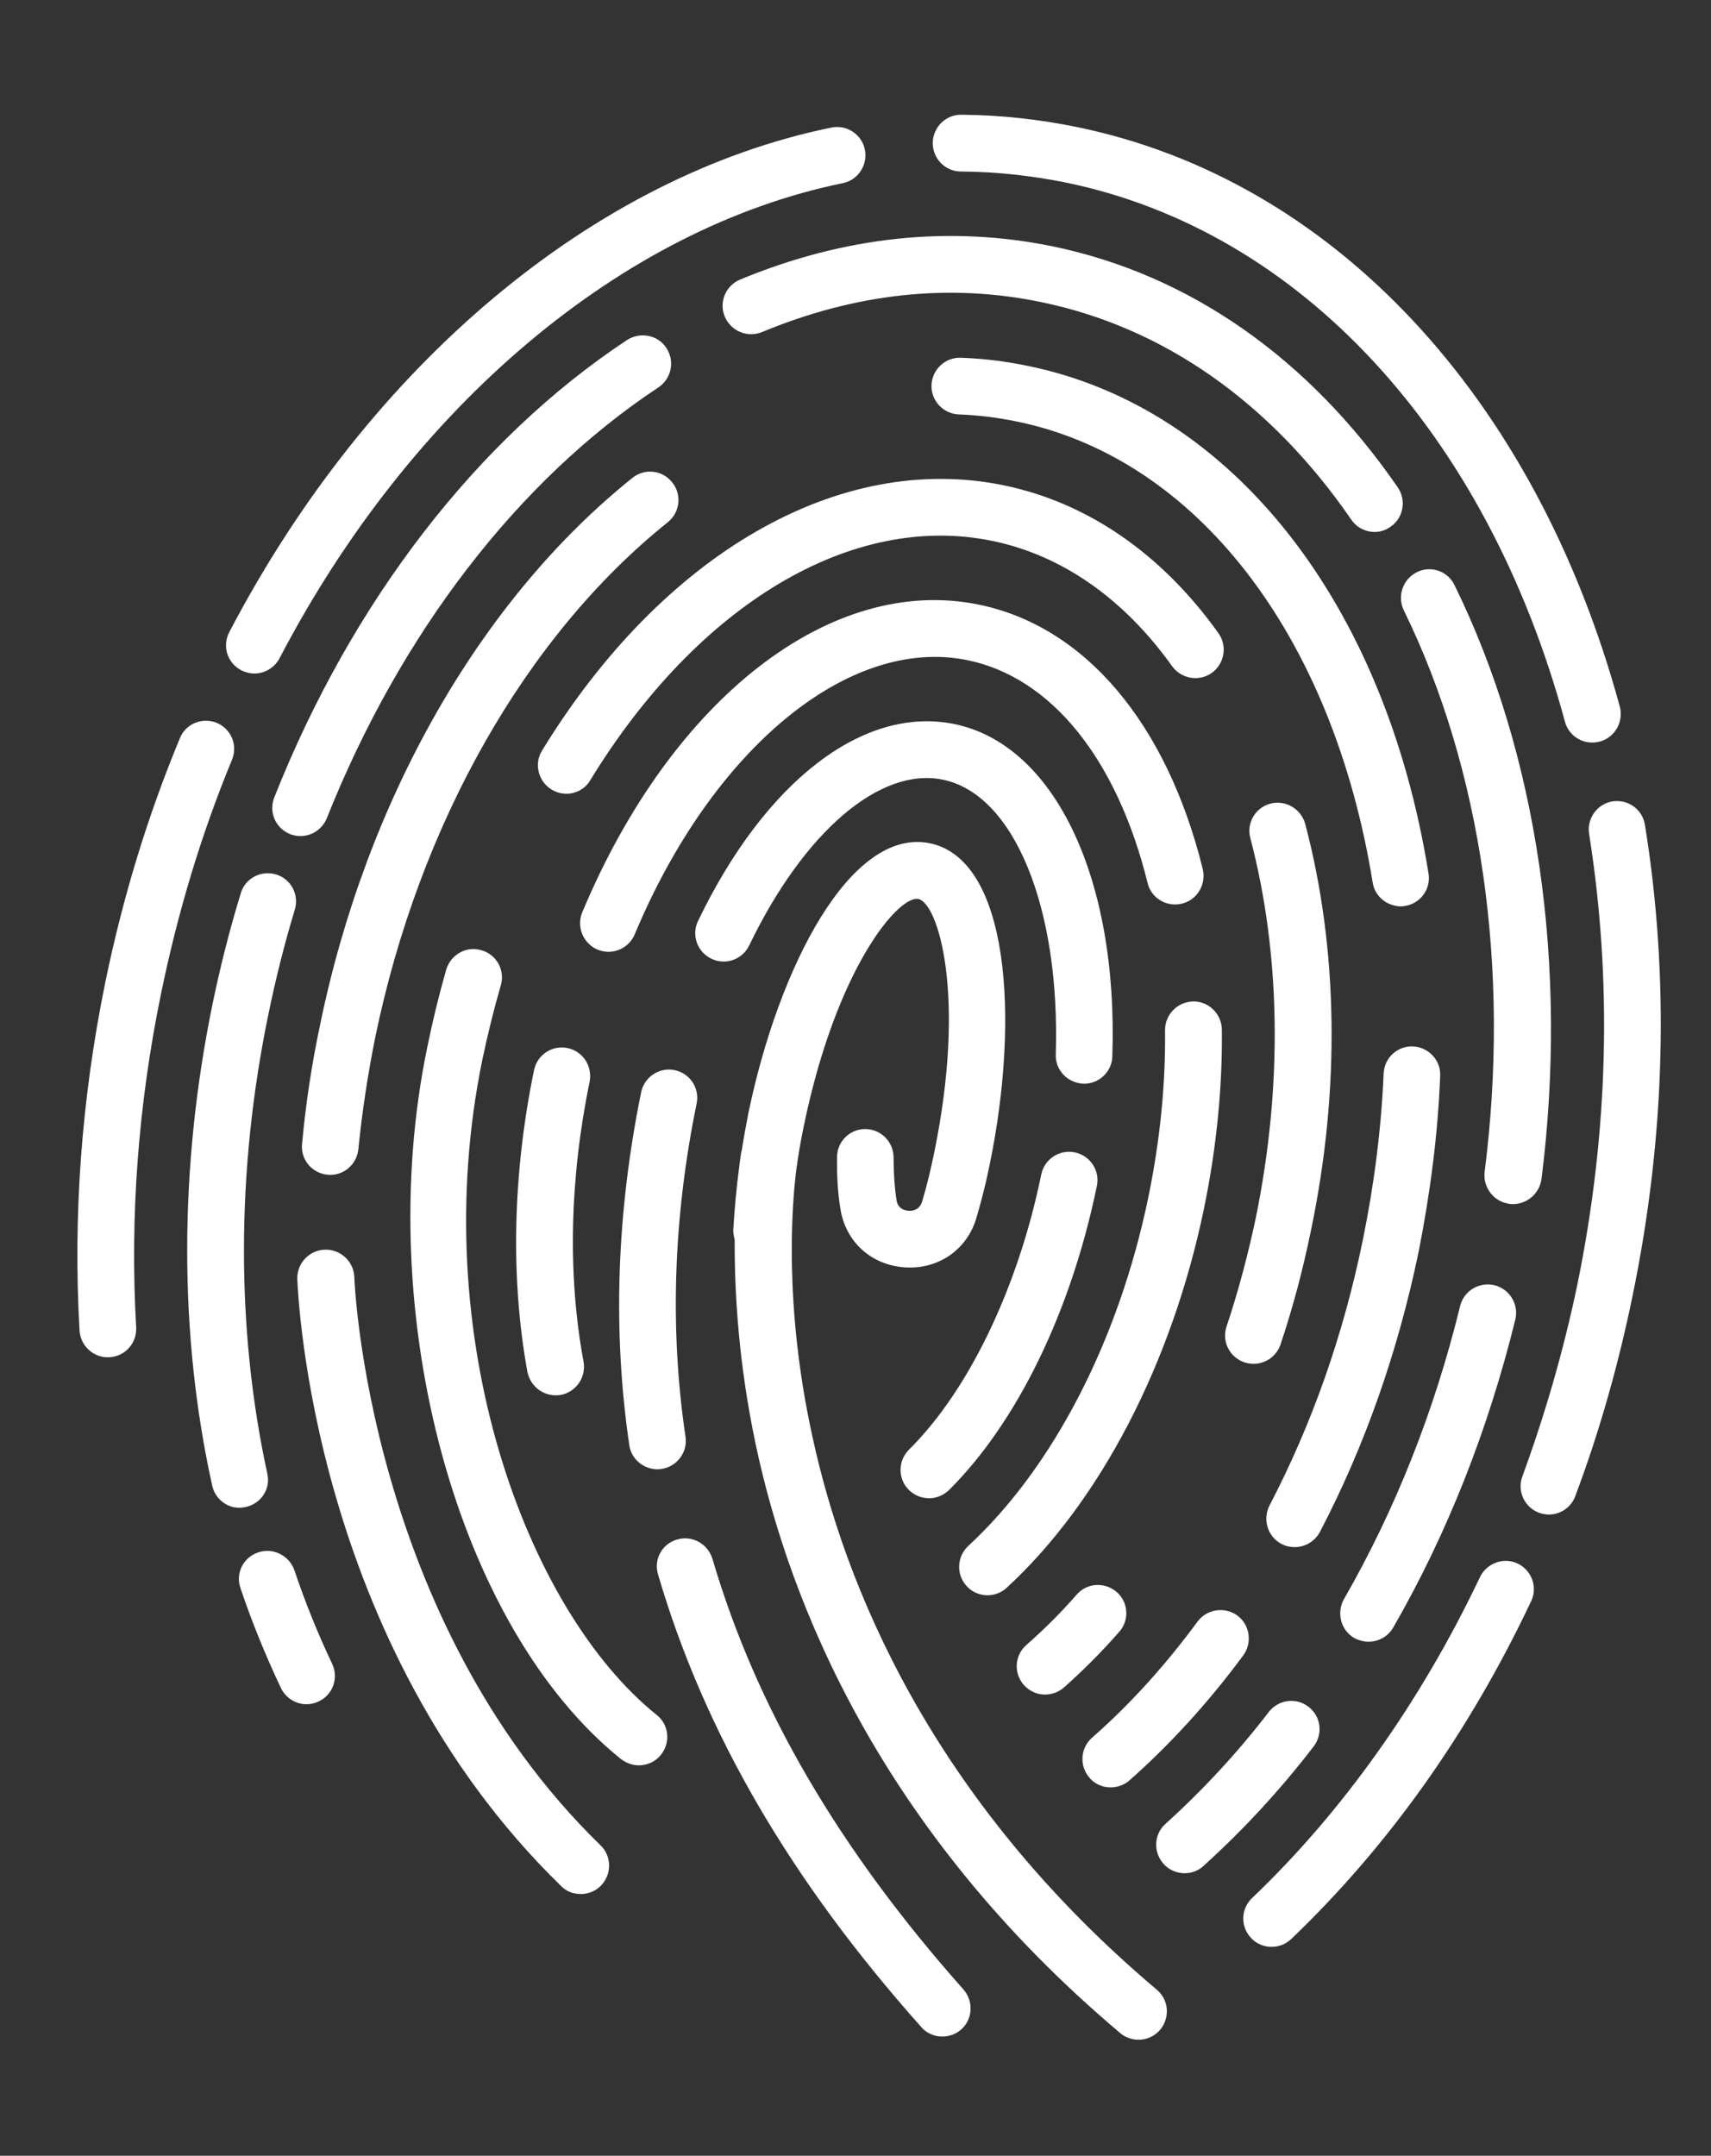 <?xml version="1.0" encoding="utf-8"?>
<!-- Generator: Adobe Illustrator 16.0.0, SVG Export Plug-In . SVG Version: 6.00 Build 0)  -->
<!DOCTYPE svg PUBLIC "-//W3C//DTD SVG 1.1//EN" "http://www.w3.org/Graphics/SVG/1.1/DTD/svg11.dtd">
<svg version="1.1" id="Capa_1" xmlns="http://www.w3.org/2000/svg" xmlns:xlink="http://www.w3.org/1999/xlink" x="0px" y="0px"
	 width="48.418px" height="61px" viewBox="0 0 48.418 61" enable-background="new 0 0 48.418 61" xml:space="preserve">
<rect x="0" y="0" width="48.418" height="61" fill="#333333" stroke="none"/>
<g>
	<g>
		<g>
			<path fill="#FFFFFF" d="M41.879,44.629c-1.66,3.497-3.883,6.635-6.449,9.08c-0.321,0.306-0.333,0.811-0.025,1.131
				c0.115,0.125,0.267,0.201,0.42,0.234c0.25,0.049,0.512-0.019,0.711-0.204c2.739-2.618,5.028-5.832,6.789-9.555
				c0.198-0.401,0.019-0.88-0.379-1.073C42.553,44.054,42.069,44.229,41.879,44.629z"/>
			<path fill="#FFFFFF" d="M46.549,23.342c-0.069-0.437-0.475-0.736-0.925-0.665c-0.424,0.071-0.726,0.485-0.655,0.921
				c0.655,4.13,0.555,8.418-0.333,12.751c-0.387,1.857-0.915,3.679-1.556,5.428c-0.152,0.412,0.054,0.875,0.477,1.03
				c0.036,0.015,0.074,0.022,0.117,0.032c0.377,0.08,0.77-0.133,0.905-0.508c0.683-1.817,1.222-3.726,1.619-5.661
				C47.131,32.148,47.246,27.666,46.549,23.342z"/>
			<path fill="#FFFFFF" d="M27.188,4.853c0.993,0.006,1.994,0.115,2.971,0.312c6.621,1.362,11.908,7.067,14.125,15.254
				c0.082,0.305,0.325,0.517,0.615,0.578c0.122,0.023,0.243,0.019,0.373-0.013c0.424-0.116,0.676-0.556,0.567-0.983
				c-2.387-8.788-8.131-14.917-15.359-16.405c-1.079-0.222-2.171-0.341-3.277-0.349c-0.441-0.005-0.8,0.35-0.809,0.798
				C26.394,4.486,26.745,4.85,27.188,4.853z"/>
			<path fill="#FFFFFF" d="M7.038,19.041c0.341,0.072,0.7-0.089,0.874-0.417c3.726-7.137,9.692-12.165,15.941-13.442
				c0.43-0.089,0.709-0.516,0.622-0.947C24.385,3.8,23.962,3.522,23.53,3.609C16.814,4.98,10.445,10.32,6.491,17.882
				c-0.212,0.396-0.06,0.877,0.334,1.083C6.896,19,6.966,19.026,7.038,19.041z"/>
			<path fill="#FFFFFF" d="M6.133,20.454c-0.412-0.168-0.882,0.028-1.043,0.437c-0.915,2.199-1.618,4.516-2.108,6.894
				c-0.676,3.3-0.918,6.614-0.731,9.864c0.023,0.37,0.293,0.671,0.642,0.743c0.063,0.012,0.134,0.016,0.212,0.012
				C3.548,38.375,3.879,38,3.853,37.555c-0.179-3.108,0.055-6.287,0.706-9.447c0.469-2.282,1.134-4.502,2.005-6.607
				C6.735,21.089,6.543,20.624,6.133,20.454z"/>
			<path fill="#FFFFFF" d="M37.029,48.296c-0.344-0.27-0.854-0.206-1.123,0.145c-0.899,1.17-1.889,2.231-2.927,3.169
				c-0.326,0.292-0.353,0.8-0.048,1.135c0.115,0.127,0.262,0.208,0.431,0.244c0.236,0.049,0.501-0.009,0.692-0.189
				c1.105-0.997,2.159-2.131,3.117-3.379C37.442,49.074,37.386,48.57,37.029,48.296z"/>
			<path fill="#FFFFFF" d="M38.566,46.438c0.329,0.068,0.683-0.076,0.861-0.387c1.532-2.662,2.686-5.596,3.454-8.715
				c0.102-0.431-0.16-0.86-0.592-0.97c-0.431-0.1-0.862,0.157-0.97,0.588c-0.728,2.976-1.833,5.763-3.287,8.294
				c-0.218,0.386-0.09,0.879,0.289,1.101C38.4,46.392,38.483,46.419,38.566,46.438z"/>
			<path fill="#FFFFFF" d="M43.621,33.367c0.763-6.049-0.109-12.013-2.46-16.809c-0.189-0.4-0.673-0.563-1.063-0.37
				c-0.401,0.199-0.565,0.678-0.375,1.078c2.21,4.512,3.022,10.162,2.288,15.902c-0.044,0.418,0.237,0.804,0.638,0.884
				c0.026,0.006,0.052,0.01,0.063,0.014C43.156,34.12,43.557,33.807,43.621,33.367z"/>
			<path fill="#FFFFFF" d="M29.788,6.971c-2.92-0.598-5.898-0.283-8.847,0.941c-0.404,0.17-0.604,0.639-0.431,1.047
				c0.173,0.409,0.638,0.606,1.05,0.439c2.646-1.1,5.301-1.391,7.904-0.849c3.458,0.71,6.493,2.839,8.774,6.154
				c0.122,0.18,0.301,0.292,0.495,0.332c0.215,0.045,0.424,0.006,0.611-0.126c0.368-0.247,0.461-0.745,0.213-1.114
				C37.029,10.126,33.654,7.77,29.788,6.971z"/>
			<path fill="#FFFFFF" d="M18.627,10.965c0.375-0.247,0.476-0.745,0.231-1.116c-0.235-0.373-0.746-0.468-1.119-0.225
				c-4.235,2.802-7.779,7.394-9.975,12.933c-0.168,0.416,0.031,0.878,0.443,1.045c0.044,0.019,0.09,0.028,0.135,0.039
				c0.374,0.078,0.756-0.123,0.906-0.488C11.333,17.917,14.662,13.589,18.627,10.965z"/>
			<path fill="#FFFFFF" d="M7.563,41.691c-0.885-4.075-0.882-8.552,0.026-12.96c0.206-1.007,0.456-2.013,0.753-2.988
				c0.127-0.425-0.102-0.871-0.532-1c-0.427-0.127-0.877,0.112-0.998,0.538c-0.313,1.02-0.579,2.072-0.797,3.127
				c-0.951,4.625-0.959,9.336-0.012,13.621c0.068,0.322,0.318,0.556,0.614,0.62c0.109,0.021,0.225,0.021,0.334-0.006
				C7.391,42.549,7.667,42.122,7.563,41.691z"/>
			<path fill="#FFFFFF" d="M8.33,44.43c-0.147-0.417-0.606-0.646-1.022-0.503c-0.427,0.141-0.651,0.594-0.502,1.015
				c0.329,0.976,0.72,1.928,1.145,2.825c0.115,0.238,0.327,0.391,0.561,0.44c0.173,0.035,0.345,0.014,0.514-0.067
				c0.396-0.189,0.565-0.665,0.37-1.068C8.998,46.236,8.639,45.346,8.33,44.43z"/>
			<path fill="#FFFFFF" d="M31.264,50.56c0.239,0.048,0.502-0.01,0.7-0.184c1.15-1.016,2.237-2.208,3.217-3.534
				c0.264-0.36,0.186-0.866-0.163-1.126c-0.359-0.262-0.864-0.189-1.131,0.17c-0.912,1.24-1.915,2.347-2.982,3.282
				c-0.334,0.292-0.367,0.804-0.074,1.136C30.942,50.439,31.1,50.524,31.264,50.56z"/>
			<path fill="#FFFFFF" d="M36.472,43.761c0.349,0.071,0.707-0.09,0.88-0.414c1.273-2.439,2.207-5.104,2.791-7.92
				c0.327-1.652,0.548-3.333,0.611-4.981c0.026-0.44-0.33-0.817-0.768-0.836c-0.441-0.021-0.813,0.324-0.832,0.768
				c-0.066,1.563-0.27,3.157-0.592,4.725c-0.548,2.672-1.436,5.195-2.639,7.5c-0.198,0.394-0.053,0.879,0.342,1.085
				C36.336,43.724,36.399,43.748,36.472,43.761z"/>
			<path fill="#FFFFFF" d="M29.092,10.355c-0.622-0.13-1.26-0.21-1.904-0.232c-0.442-0.015-0.81,0.332-0.828,0.772
				c-0.018,0.444,0.333,0.816,0.779,0.832c0.547,0.021,1.09,0.088,1.633,0.2c5.086,1.043,8.939,6.042,10.072,13.045
				c0.052,0.338,0.314,0.592,0.636,0.656c0.091,0.023,0.188,0.027,0.282,0.006c0.438-0.069,0.734-0.481,0.662-0.918
				C39.191,17.037,34.847,11.534,29.092,10.355z"/>
			<path fill="#FFFFFF" d="M9.177,33.227c0.035,0.005,0.058,0.009,0.091,0.013c0.438,0.045,0.827-0.279,0.873-0.723
				c0.104-1.049,0.267-2.112,0.476-3.157c1.248-6.048,4.264-11.365,8.279-14.582c0.349-0.281,0.406-0.785,0.124-1.131
				c-0.277-0.349-0.779-0.403-1.123-0.125c-4.309,3.452-7.535,9.104-8.847,15.514c-0.232,1.097-0.401,2.22-0.502,3.329
				C8.504,32.776,8.78,33.142,9.177,33.227z"/>
			<path fill="#FFFFFF" d="M29.405,47.934c0.239,0.048,0.503-0.009,0.705-0.186c0.532-0.474,1.061-1,1.558-1.569
				c0.296-0.328,0.268-0.835-0.063-1.127c-0.341-0.296-0.843-0.265-1.134,0.066c-0.45,0.516-0.935,0.997-1.426,1.428
				c-0.333,0.292-0.369,0.795-0.073,1.132C29.092,47.812,29.248,47.897,29.405,47.934z"/>
			<path fill="#FFFFFF" d="M36.235,38.048c0.353-1.053,0.641-2.145,0.866-3.246c0.832-3.99,0.764-7.97-0.166-11.491
				c-0.124-0.427-0.554-0.686-0.992-0.57c-0.424,0.117-0.678,0.553-0.559,0.981c0.861,3.283,0.918,7.002,0.15,10.753
				c-0.222,1.042-0.494,2.073-0.824,3.057c-0.143,0.424,0.082,0.877,0.513,1.02c0.026,0.01,0.061,0.015,0.09,0.022
				C35.7,38.655,36.104,38.435,36.235,38.048z"/>
			<path fill="#FFFFFF" d="M15.338,21.24c-0.232,0.377-0.105,0.868,0.269,1.101c0.083,0.05,0.165,0.082,0.255,0.102
				c0.322,0.068,0.672-0.07,0.844-0.37c3.053-4.986,7.406-7.585,11.371-6.768c1.962,0.402,3.723,1.629,5.091,3.546
				c0.263,0.361,0.765,0.445,1.125,0.189c0.357-0.261,0.445-0.759,0.187-1.123c-1.61-2.253-3.709-3.696-6.08-4.185
				C23.755,12.777,18.756,15.655,15.338,21.24z"/>
			<path fill="#FFFFFF" d="M13.651,29.979c0.148-0.704,0.322-1.414,0.521-2.098c0.124-0.429-0.119-0.871-0.547-0.992
				c-0.423-0.13-0.866,0.117-0.997,0.544c-0.209,0.731-0.39,1.477-0.542,2.224c-1.56,7.557,0.854,16.396,5.486,20.118
				c0.11,0.084,0.227,0.135,0.346,0.161c0.284,0.058,0.593-0.041,0.786-0.283c0.278-0.347,0.226-0.853-0.122-1.128
				C14.891,45.562,12.039,37.815,13.651,29.979z"/>
			<path fill="#FFFFFF" d="M27.787,45.125c0.24,0.047,0.502-0.013,0.699-0.196c2.65-2.438,4.681-6.362,5.588-10.748
				c0.348-1.695,0.521-3.394,0.502-5.05c-0.008-0.44-0.367-0.795-0.803-0.794c-0.453,0.008-0.805,0.368-0.805,0.812
				c0.018,1.542-0.143,3.127-0.469,4.711c-0.836,4.065-2.701,7.671-5.104,9.889c-0.317,0.3-0.344,0.804-0.04,1.132
				C27.473,45.013,27.627,45.091,27.787,45.125z"/>
			<path fill="#FFFFFF" d="M27.375,18.68c2.371,0.487,4.229,2.786,5.1,6.306c0.101,0.43,0.538,0.688,0.97,0.584
				c0.43-0.103,0.693-0.54,0.592-0.974c-1.023-4.14-3.338-6.868-6.332-7.486c-4.174-0.861-8.691,2.639-11.231,8.711
				c-0.166,0.412,0.033,0.88,0.438,1.051c0.044,0.018,0.098,0.035,0.145,0.044c0.368,0.077,0.754-0.116,0.905-0.479
				C20.16,21.183,24.025,17.994,27.375,18.68z"/>
			<path fill="#FFFFFF" d="M16.058,29.656c-0.44-0.089-0.854,0.192-0.946,0.625c-0.605,2.938-0.669,5.892-0.187,8.541
				c0.071,0.333,0.322,0.579,0.638,0.643c0.089,0.022,0.198,0.022,0.299,0.007c0.439-0.08,0.729-0.501,0.652-0.938
				c-0.456-2.447-0.393-5.19,0.172-7.93C16.769,30.169,16.495,29.746,16.058,29.656z"/>
			<path fill="#FFFFFF" d="M25.718,42.158c0.121,0.118,0.256,0.188,0.412,0.22c0.255,0.053,0.517-0.019,0.725-0.215
				c1.929-1.918,3.454-5.052,4.185-8.609c0.09-0.431-0.188-0.854-0.621-0.945c-0.439-0.093-0.863,0.19-0.953,0.622
				c-0.655,3.206-2.057,6.121-3.747,7.792C25.408,41.338,25.403,41.847,25.718,42.158z"/>
			<path fill="#FFFFFF" d="M21.199,26.756c1.549-3.216,3.702-5.062,5.482-4.694c2.013,0.413,3.324,3.607,3.196,7.774
				c-0.016,0.395,0.263,0.732,0.64,0.81c0.041,0.009,0.087,0.013,0.135,0.019c0.439,0.013,0.817-0.334,0.825-0.778
				c0.168-5.035-1.633-8.815-4.47-9.399c-2.569-0.525-5.347,1.607-7.254,5.572c-0.194,0.401-0.022,0.877,0.379,1.069
				C20.53,27.321,21.006,27.154,21.199,26.756z"/>
			<path fill="#FFFFFF" d="M20.16,44.106c-0.133-0.429-0.583-0.669-0.998-0.544c-0.43,0.122-0.673,0.568-0.539,0.994
				c1.304,4.451,3.739,8.64,7.448,12.803c0.109,0.133,0.271,0.216,0.431,0.252c0.243,0.048,0.501-0.01,0.7-0.186
				c0.329-0.293,0.354-0.802,0.057-1.136C23.725,52.308,21.399,48.323,20.16,44.106z"/>
			<path fill="#FFFFFF" d="M19.092,30.281c-0.432-0.09-0.858,0.191-0.948,0.621c-0.697,3.417-0.81,6.776-0.336,9.99
				c0.047,0.341,0.313,0.601,0.632,0.665c0.093,0.023,0.184,0.023,0.277,0.01c0.445-0.068,0.745-0.476,0.682-0.908
				c-0.45-3.029-0.348-6.205,0.314-9.431C19.804,30.793,19.525,30.37,19.092,30.281z"/>
			<path fill="#FFFFFF" d="M22.992,40.659c-0.829-3.764-0.57-6.661-0.461-7.536c0.056-0.422,0.127-0.841,0.217-1.271
				c0.927-4.482,2.686-6.526,3.24-6.414c0.55,0.112,1.368,2.69,0.45,7.17c-0.097,0.469-0.206,0.935-0.341,1.381
				c-0.072,0.26-0.289,0.277-0.386,0.272c-0.109-0.008-0.309-0.058-0.342-0.309c-0.056-0.369-0.082-0.774-0.082-1.195
				c0-0.44-0.349-0.805-0.798-0.809c-0.443-0.003-0.802,0.354-0.802,0.794c-0.008,0.509,0.019,0.999,0.093,1.452
				c0.143,0.942,0.874,1.61,1.841,1.669c0.958,0.055,1.774-0.524,2.023-1.448c0.142-0.482,0.266-0.984,0.367-1.484
				c0.851-4.156,0.538-8.607-1.698-9.07c-2.244-0.457-4.285,3.507-5.141,7.666c-0.063,0.341-0.131,0.683-0.181,1.023
				c0,0.001-0.006,0.009-0.006,0.015c-0.008,0.026-0.033,0.167-0.061,0.409c-0.081,0.615-0.139,1.222-0.172,1.81
				c-0.008,0.108,0.019,0.21,0.038,0.306c-0.005,1.464,0.104,3.484,0.606,5.833c0.943,4.409,3.502,10.87,10.303,16.605
				c0.101,0.09,0.233,0.144,0.353,0.172c0.284,0.059,0.581-0.036,0.779-0.266c0.28-0.34,0.251-0.844-0.097-1.134
				C26.314,50.883,23.89,44.807,22.992,40.659z"/>
			<path fill="#FFFFFF" d="M10.027,36.137c-0.015-0.442-0.393-0.79-0.83-0.776c-0.45,0.013-0.795,0.385-0.784,0.829
				c0.02,0.414,0.404,10.301,7.463,17.176c0.109,0.112,0.25,0.186,0.394,0.211c0.264,0.054,0.54-0.022,0.739-0.224
				c0.306-0.322,0.306-0.83-0.017-1.139C10.418,45.814,10.027,36.263,10.027,36.137z"/>
		</g>
	</g>
</g>
</svg>
